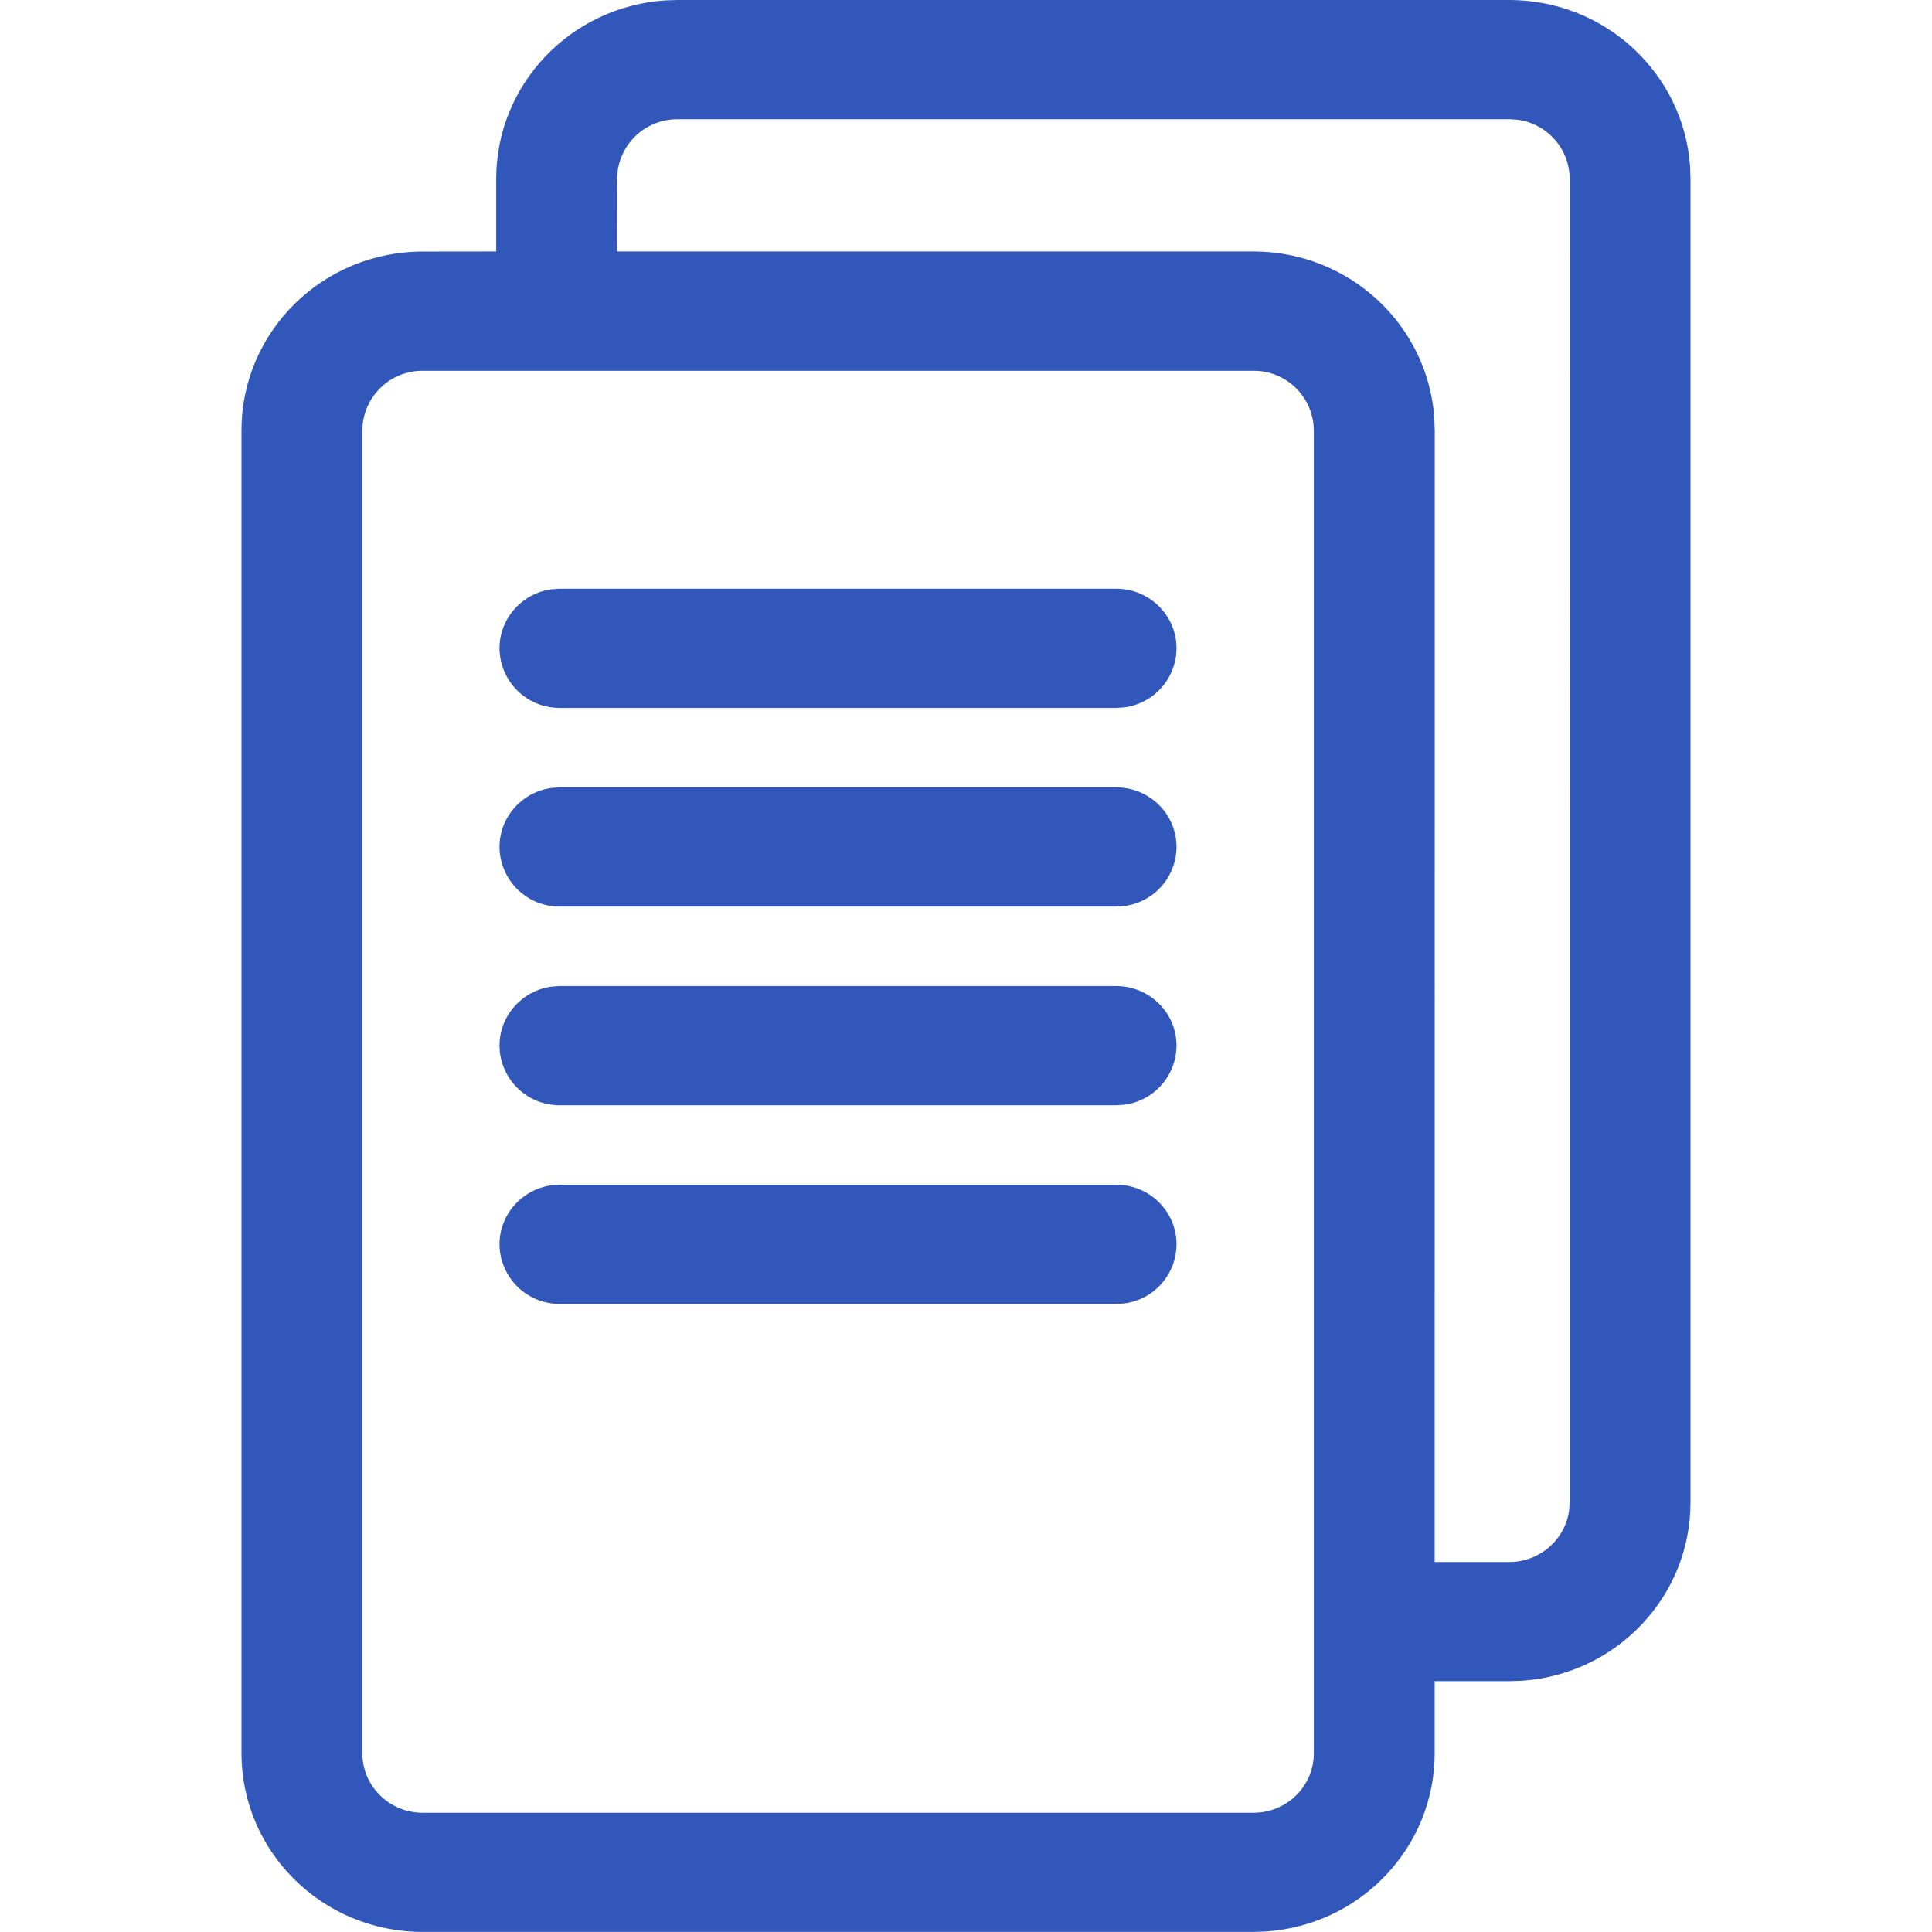 <svg width="24" height="24" viewBox="0 0 24 24" xmlns="http://www.w3.org/2000/svg">
    <defs>
        <clipPath id="7dvd8fjrla">
            <path d="M1440 0v4119H0V0h1440z"/>
        </clipPath>
        <clipPath id="lwdh3mfb8b">
            <path d="M15.748 0c1.192 0 2.168.913 2.247 2.07L18 2.22v16.443c0 1.176-.926 2.138-2.097 2.216l-.155.005h-.926v.894c0 1.173-.922 2.134-2.09 2.215l-.16.006H2.251C1.008 24 0 23.005 0 21.779V5.346c0-1.227 1.008-2.221 2.252-2.221l.912-.001v-.903c0-1.175.927-2.138 2.098-2.216L5.416 0h10.332zm-3.177 4.606H2.251a.746.746 0 0 0-.75.74v16.433c0 .409.336.74.75.74h10.32c.415 0 .75-.331.75-.74V5.346a.746.746 0 0 0-.75-.74zm3.177-3.125H5.416a.747.747 0 0 0-.743.64l-.007.1-.001.903h7.906c1.19 0 2.164.91 2.246 2.063l.006.159-.001 14.058h.926c.38 0 .694-.278.744-.64l.007-.1V2.22a.744.744 0 0 0-.649-.733l-.102-.007zm-4.883 13.236c.415 0 .75.332.75.74a.744.744 0 0 1-.648.735l-.102.006h-6.91a.746.746 0 0 1-.75-.74c0-.375.282-.685.648-.734l.102-.007h6.91zm0-2.468c.415 0 .75.332.75.74a.744.744 0 0 1-.648.734l-.102.007h-6.91a.746.746 0 0 1-.75-.74c0-.375.282-.685.648-.734l.102-.007h6.91zm0-2.468c.415 0 .75.332.75.74a.744.744 0 0 1-.648.734l-.102.007h-6.91a.746.746 0 0 1-.75-.74c0-.375.282-.685.648-.734l.102-.007h6.91zm0-2.468c.415 0 .75.332.75.74a.744.744 0 0 1-.648.734l-.102.007h-6.91a.746.746 0 0 1-.75-.74c0-.375.282-.685.648-.734l.102-.007h6.91z"/>
        </clipPath>
    </defs>
    <g clip-path="url(#7dvd8fjrla)" transform="translate(-593 -1493)">
        <g clip-path="url(#lwdh3mfb8b)" transform="translate(596 1493)">
            <path fill="#3057B9" d="M0 0h18v24H0V0z"/>
        </g>
    </g>
</svg>
